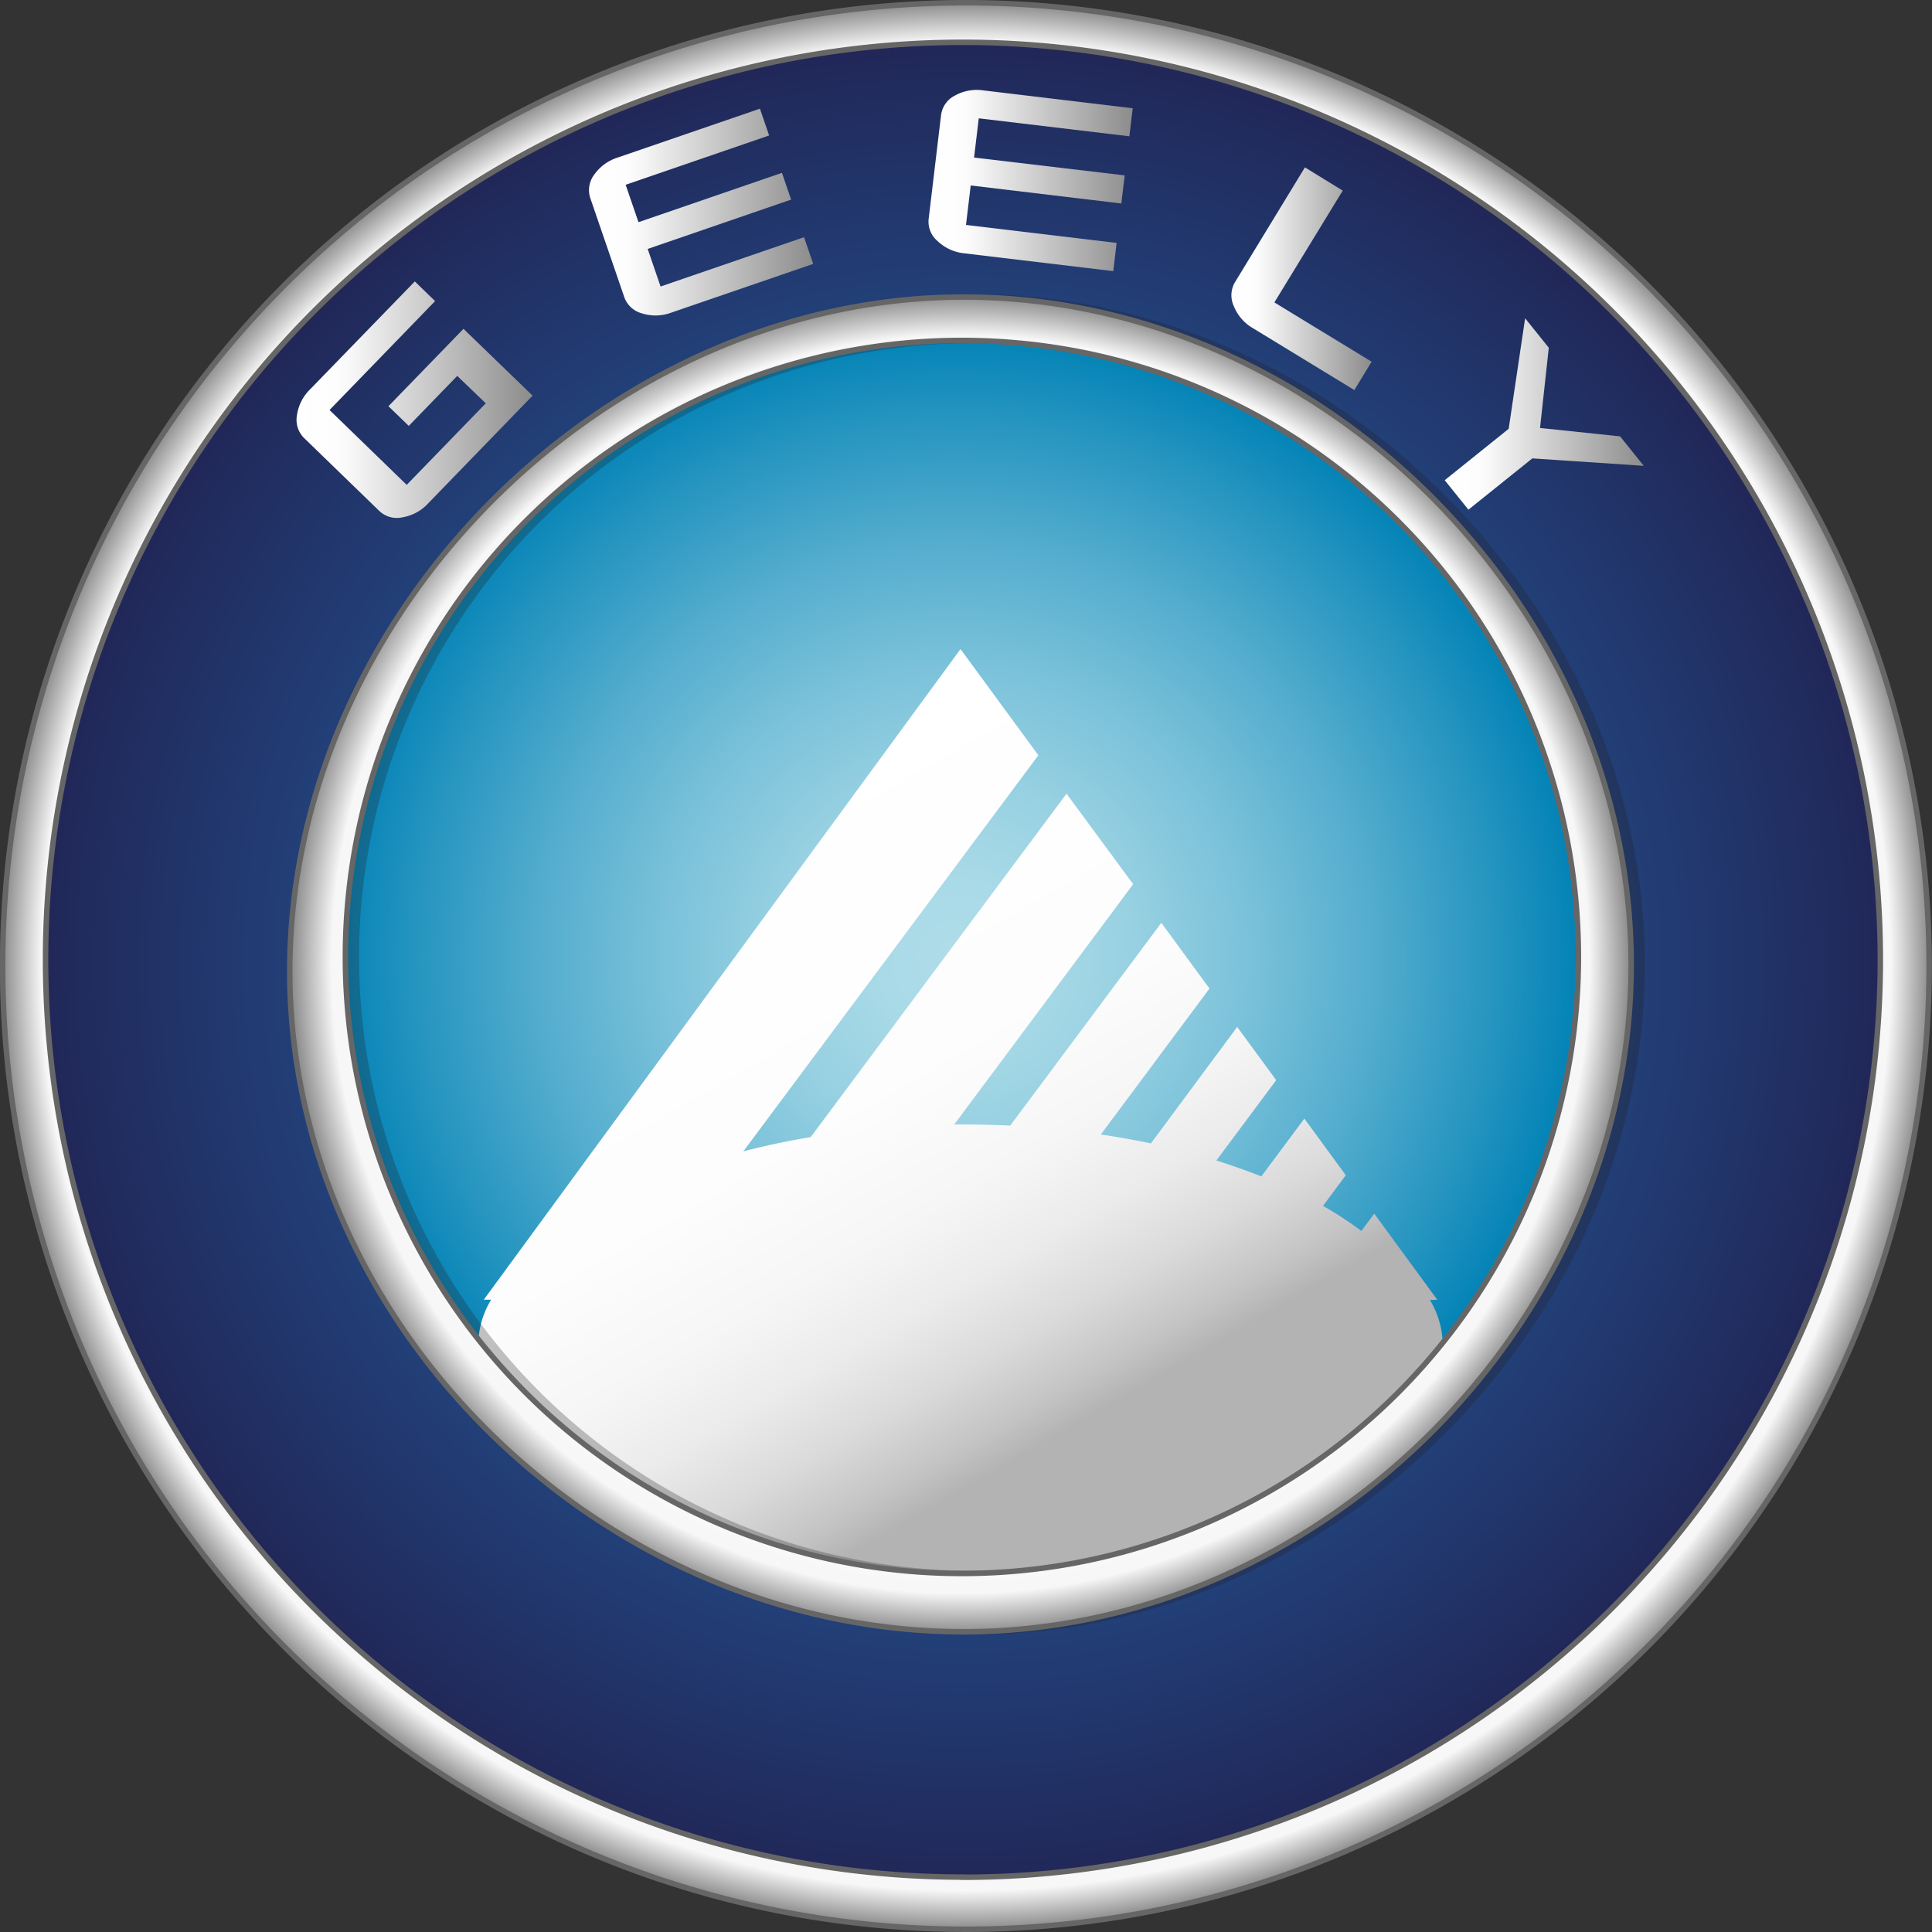 <svg xmlns="http://www.w3.org/2000/svg" xmlns:xlink="http://www.w3.org/1999/xlink" viewBox="0 0 352.52 352.52">
  <rect x="0" y="0" width="352.52" height="352.52" fill="#333333" stroke="none"/>
  <defs>
    <radialGradient id="radial-gradient" cx="175.54" cy="175.97" r="172.31" gradientTransform="translate(30.45 -25.85) rotate(9.22)" gradientUnits="userSpaceOnUse">
      <stop offset="0" stop-color="#2374bb"/>
      <stop offset="0.2" stop-color="#2368ac"/>
      <stop offset="0.6" stop-color="#224984"/>
      <stop offset="1" stop-color="#212555"/>
    </radialGradient>
    <radialGradient id="radial-gradient-2" cx="176.26" cy="176.26" r="175.76" gradientUnits="userSpaceOnUse">
      <stop offset="0" stop-color="#fff"/>
      <stop offset="0.71" stop-color="#fdfdfd"/>
      <stop offset="0.96" stop-color="#f7f7f7"/>
      <stop offset="1" stop-color="#8c8c8c"/>
      <stop offset="1" stop-color="#969696"/>
    </radialGradient>
    <radialGradient id="radial-gradient-3" cx="174.34" cy="174.75" r="115.07" gradientUnits="userSpaceOnUse">
      <stop offset="0" stop-color="#afdde9"/>
      <stop offset="0.12" stop-color="#a9dae7"/>
      <stop offset="0.28" stop-color="#98d1e2"/>
      <stop offset="0.46" stop-color="#7bc2da"/>
      <stop offset="0.66" stop-color="#54adce"/>
      <stop offset="0.87" stop-color="#2293bf"/>
      <stop offset="1" stop-color="#0081b5"/>
    </radialGradient>
    <linearGradient id="linear-gradient" x1="120.74" y1="149.91" x2="204.95" y2="295.77" gradientUnits="userSpaceOnUse">
      <stop offset="0" stop-color="#fff"/>
      <stop offset="0.37" stop-color="#fdfdfd"/>
      <stop offset="0.51" stop-color="#f6f6f6"/>
      <stop offset="0.6" stop-color="#ebebeb"/>
      <stop offset="0.68" stop-color="#dadada"/>
      <stop offset="0.75" stop-color="#c4c4c4"/>
      <stop offset="0.79" stop-color="#b3b3b3"/>
    </linearGradient>
    <radialGradient id="radial-gradient-4" cx="175.26" cy="175.97" r="122.07" gradientUnits="userSpaceOnUse">
      <stop offset="0" stop-color="gray"/>
      <stop offset="0.09" stop-color="#fff"/>
      <stop offset="0.73" stop-color="#fdfdfd"/>
      <stop offset="0.94" stop-color="#f7f7f7"/>
      <stop offset="1" stop-color="#8c8c8c"/>
      <stop offset="1" stop-color="#969696"/>
    </radialGradient>
    <linearGradient id="linear-gradient-2" x1="54.13" y1="72.91" x2="97.18" y2="72.91" gradientUnits="userSpaceOnUse">
      <stop offset="0" stop-color="#fff"/>
      <stop offset="0.17" stop-color="#fdfdfd"/>
      <stop offset="0.23" stop-color="#f7f7f7"/>
      <stop offset="1" stop-color="#8c8c8c"/>
      <stop offset="1" stop-color="#969696"/>
    </linearGradient>
    <linearGradient id="linear-gradient-3" x1="107.46" y1="38.7" x2="148.38" y2="38.7" xlink:href="#linear-gradient-2"/>
    <linearGradient id="linear-gradient-4" x1="169.41" y1="32.94" x2="206.68" y2="32.94" xlink:href="#linear-gradient-2"/>
    <linearGradient id="linear-gradient-5" x1="224.69" y1="50.88" x2="250.27" y2="50.88" xlink:href="#linear-gradient-2"/>
    <linearGradient id="linear-gradient-6" x1="263.61" y1="75.55" x2="299.93" y2="75.55" xlink:href="#linear-gradient-2"/>
  </defs>
  <title>geely</title>
  <g style="isolation: isolate">
    <g id="Layer_1" data-name="Layer 1">
      <circle cx="175.54" cy="175.97" r="172.31" transform="translate(-25.92 30.39) rotate(-9.22)" fill="url(#radial-gradient)"/>
      <path d="M176.26.5A175.76,175.76,0,1,0,352,176.26,175.76,175.76,0,0,0,176.26.5Zm-.56,342A167.39,167.39,0,1,1,343.09,175.14,167.39,167.39,0,0,1,175.7,342.53Z" stroke="#666" fill="url(#radial-gradient-2)"/>
      <path d="M289.41,174.75A115.07,115.07,0,1,1,174.34,59.68,115.07,115.07,0,0,1,289.41,174.75Z" fill="url(#radial-gradient-3)"/>
      <path d="M262.25,237.15l-11.5-15.7-2.35,3.16a65.85,65.85,0,0,0-7-4.58l4.16-5.59L238,204.1l-7.85,10.54c-2.61-1-5.36-2-8.21-2.89l10.92-14.66-7.12-9.71L210,208.63c-3-.62-6-1.17-9.14-1.63l19.83-26.63-1.9-2.58-6.89-9.41-27.57,37q-4.15-.19-8.42-.2l-1.8,0,32.65-43.85L194.6,144.82l-46.68,62.66c-4.25.71-8.36,1.58-12.29,2.6l53.83-72.27-14.2-19.38-43.49,59.36-43.5,59.36h1.34a16.11,16.11,0,0,0-2.34,8.14c0,4.41,2,9.06,5.75,13.62,10.26,17.66,43.46,30.6,82.85,30.6h.61c.77,0,1.52,0,2.28,0,.6,0,1.19,0,1.78,0l1.51-.05c40.2-1.4,72.78-16.28,78.92-35.47a19.33,19.33,0,0,0,2.28-8.64,16.21,16.21,0,0,0-2.34-8.14Z" fill="url(#linear-gradient)"/>
      <g>
        <g opacity="0.27" style="mix-blend-mode: multiply">
          <path d="M177.87,54.2c-65.24,0-123,57.75-123,123s57.75,120.54,123,120.54S299.63,241.2,299.63,176,243.1,54.2,177.87,54.2Zm-.38,232.9A112.49,112.49,0,1,1,290,174.61,112.49,112.49,0,0,1,177.49,287.1Z" fill="#231f20"/>
          <path d="M177.87,54.2c-65.24,0-123,57.75-123,123s57.75,120.54,123,120.54S299.63,241.2,299.63,176,243.1,54.2,177.87,54.2Zm-.38,232.9A112.49,112.49,0,1,1,290,174.61,112.49,112.49,0,0,1,177.49,287.1Z" fill="none" stroke="#231f20"/>
        </g>
        <g>
          <path d="M175.87,54.2c-65.24,0-123,57.75-123,123s57.75,120.54,123,120.54S297.63,241.2,297.63,176,241.1,54.2,175.87,54.2Zm-.38,232.9A112.49,112.49,0,1,1,288,174.61,112.49,112.49,0,0,1,175.49,287.1Z" fill="url(#radial-gradient-4)"/>
          <path d="M175.87,54.2c-65.24,0-123,57.75-123,123s57.75,120.54,123,120.54S297.63,241.2,297.63,176,241.1,54.2,175.87,54.2Zm-.38,232.9A112.49,112.49,0,1,1,288,174.61,112.49,112.49,0,0,1,175.49,287.1Z" fill="none" stroke="#666"/>
        </g>
      </g>
      <path d="M97.18,72.19,78.11,91.86a8.19,8.19,0,0,1-4.66,2.53,4.67,4.67,0,0,1-4.21-1.13L55.49,79.93a4.68,4.68,0,0,1-1.31-4.16A8.25,8.25,0,0,1,56.62,71L75.69,51.35l3.7,3.59L60.13,74.81,74.21,88.47,88.64,73.59l-5.21-5-8.84,9.12-3.71-3.59L84.57,60Z" fill="url(#linear-gradient-2)"/>
      <path d="M148.38,48.15l-25.91,8.9a8.19,8.19,0,0,1-5.3.14,4.69,4.69,0,0,1-3.24-2.91l-6.22-18.12a4.66,4.66,0,0,1,.72-4.3,8.28,8.28,0,0,1,4.32-3.13l25.91-8.9,1.68,4.89-26.18,9,2.34,6.82,26.18-9,1.67,4.88-26.17,9,2.35,6.86,26.18-9Z" fill="url(#linear-gradient-3)"/>
      <path d="M203.13,49.47l-27.2-3.25A8.25,8.25,0,0,1,171.09,44a4.64,4.64,0,0,1-1.65-4l2.27-19a4.66,4.66,0,0,1,2.52-3.56,8.21,8.21,0,0,1,5.25-.94l27.2,3.25-.61,5.12-27.48-3.28-.86,7.16L205.22,32l-.62,5.13-27.48-3.29-.86,7.2,27.48,3.28Z" fill="url(#linear-gradient-4)"/>
      <path d="M232.53,55.18,250.27,66l-3.15,5.17L228.63,59.89a8.18,8.18,0,0,1-3.49-4,4.69,4.69,0,0,1,.17-4.35l12.79-21L245,34.78Z" fill="url(#linear-gradient-5)"/>
      <path d="M279.6,83.64,267.93,93l-4.32-5.38,11.67-9.38,3-20.17,4.32,5.38L281,78.09l14.61,1.53L299.93,85Z" fill="url(#linear-gradient-6)"/>
    </g>
  </g>
</svg>
